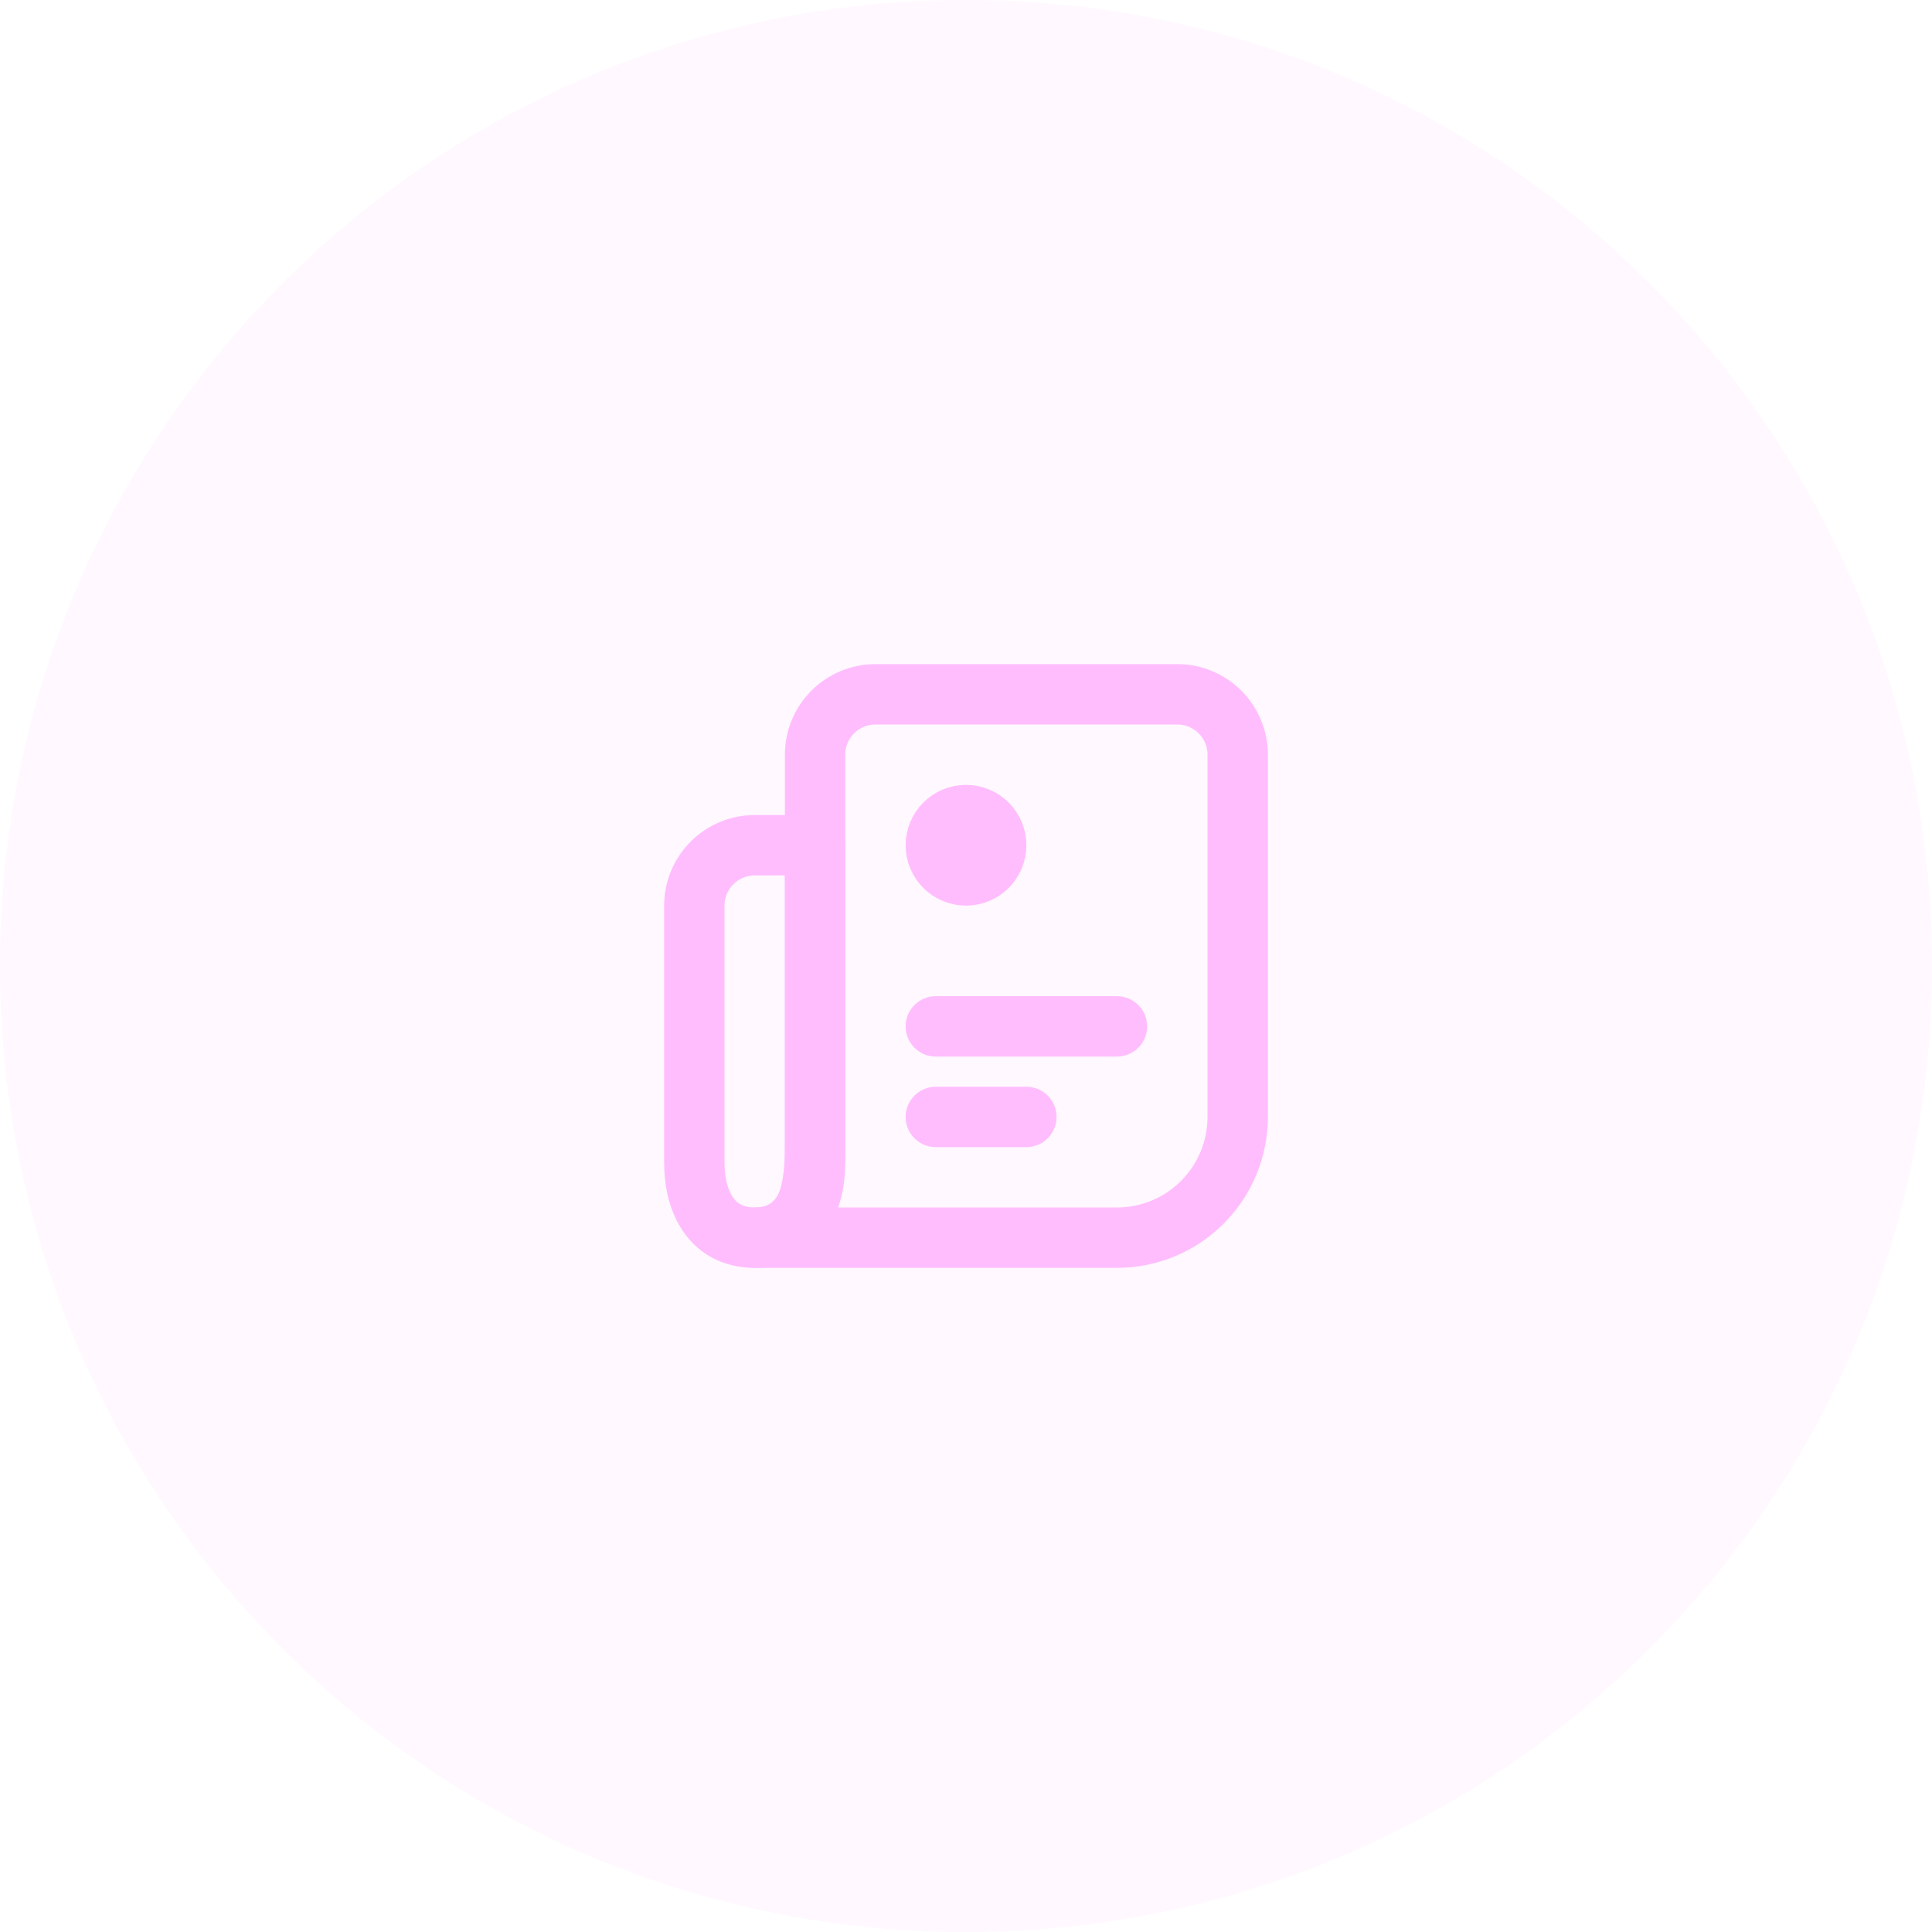 <?xml version="1.0" encoding="UTF-8"?> <svg xmlns="http://www.w3.org/2000/svg" width="64" height="64" viewBox="0 0 64 64" fill="none"><path d="M0 32C0 14.327 14.327 0 32 0C49.673 0 64 14.327 64 32C64 49.673 49.673 64 32 64C14.327 64 0 49.673 0 32Z" fill="#FFBDFE" fill-opacity="0.1"></path><path d="M25 41H37C38.061 41 39.078 40.579 39.828 39.828C40.579 39.078 41 38.061 41 37V25C41 24.47 40.789 23.961 40.414 23.586C40.039 23.211 39.53 23 39 23H29C28.47 23 27.961 23.211 27.586 23.586C27.211 23.961 27 24.47 27 25V38C27 39.657 26.657 41 25 41Z" stroke="#FFBDFE" stroke-width="2" stroke-linecap="round" stroke-linejoin="round"></path><path d="M23 30C23 29.47 23.211 28.961 23.586 28.586C23.961 28.211 24.47 28 25 28H27V38.5C27 39.88 26.38 41 25 41C23.62 41 23 39.88 23 38.5V30Z" stroke="#FFBDFE" stroke-width="2" stroke-linecap="round" stroke-linejoin="round"></path><path d="M32 29C32.552 29 33 28.552 33 28C33 27.448 32.552 27 32 27C31.448 27 31 27.448 31 28C31 28.552 31.448 29 32 29Z" stroke="#FFBDFE" stroke-width="2" stroke-linecap="round"></path><path d="M31 34H37M31 37H34" stroke="#FFBDFE" stroke-width="2" stroke-linecap="round"></path></svg> 